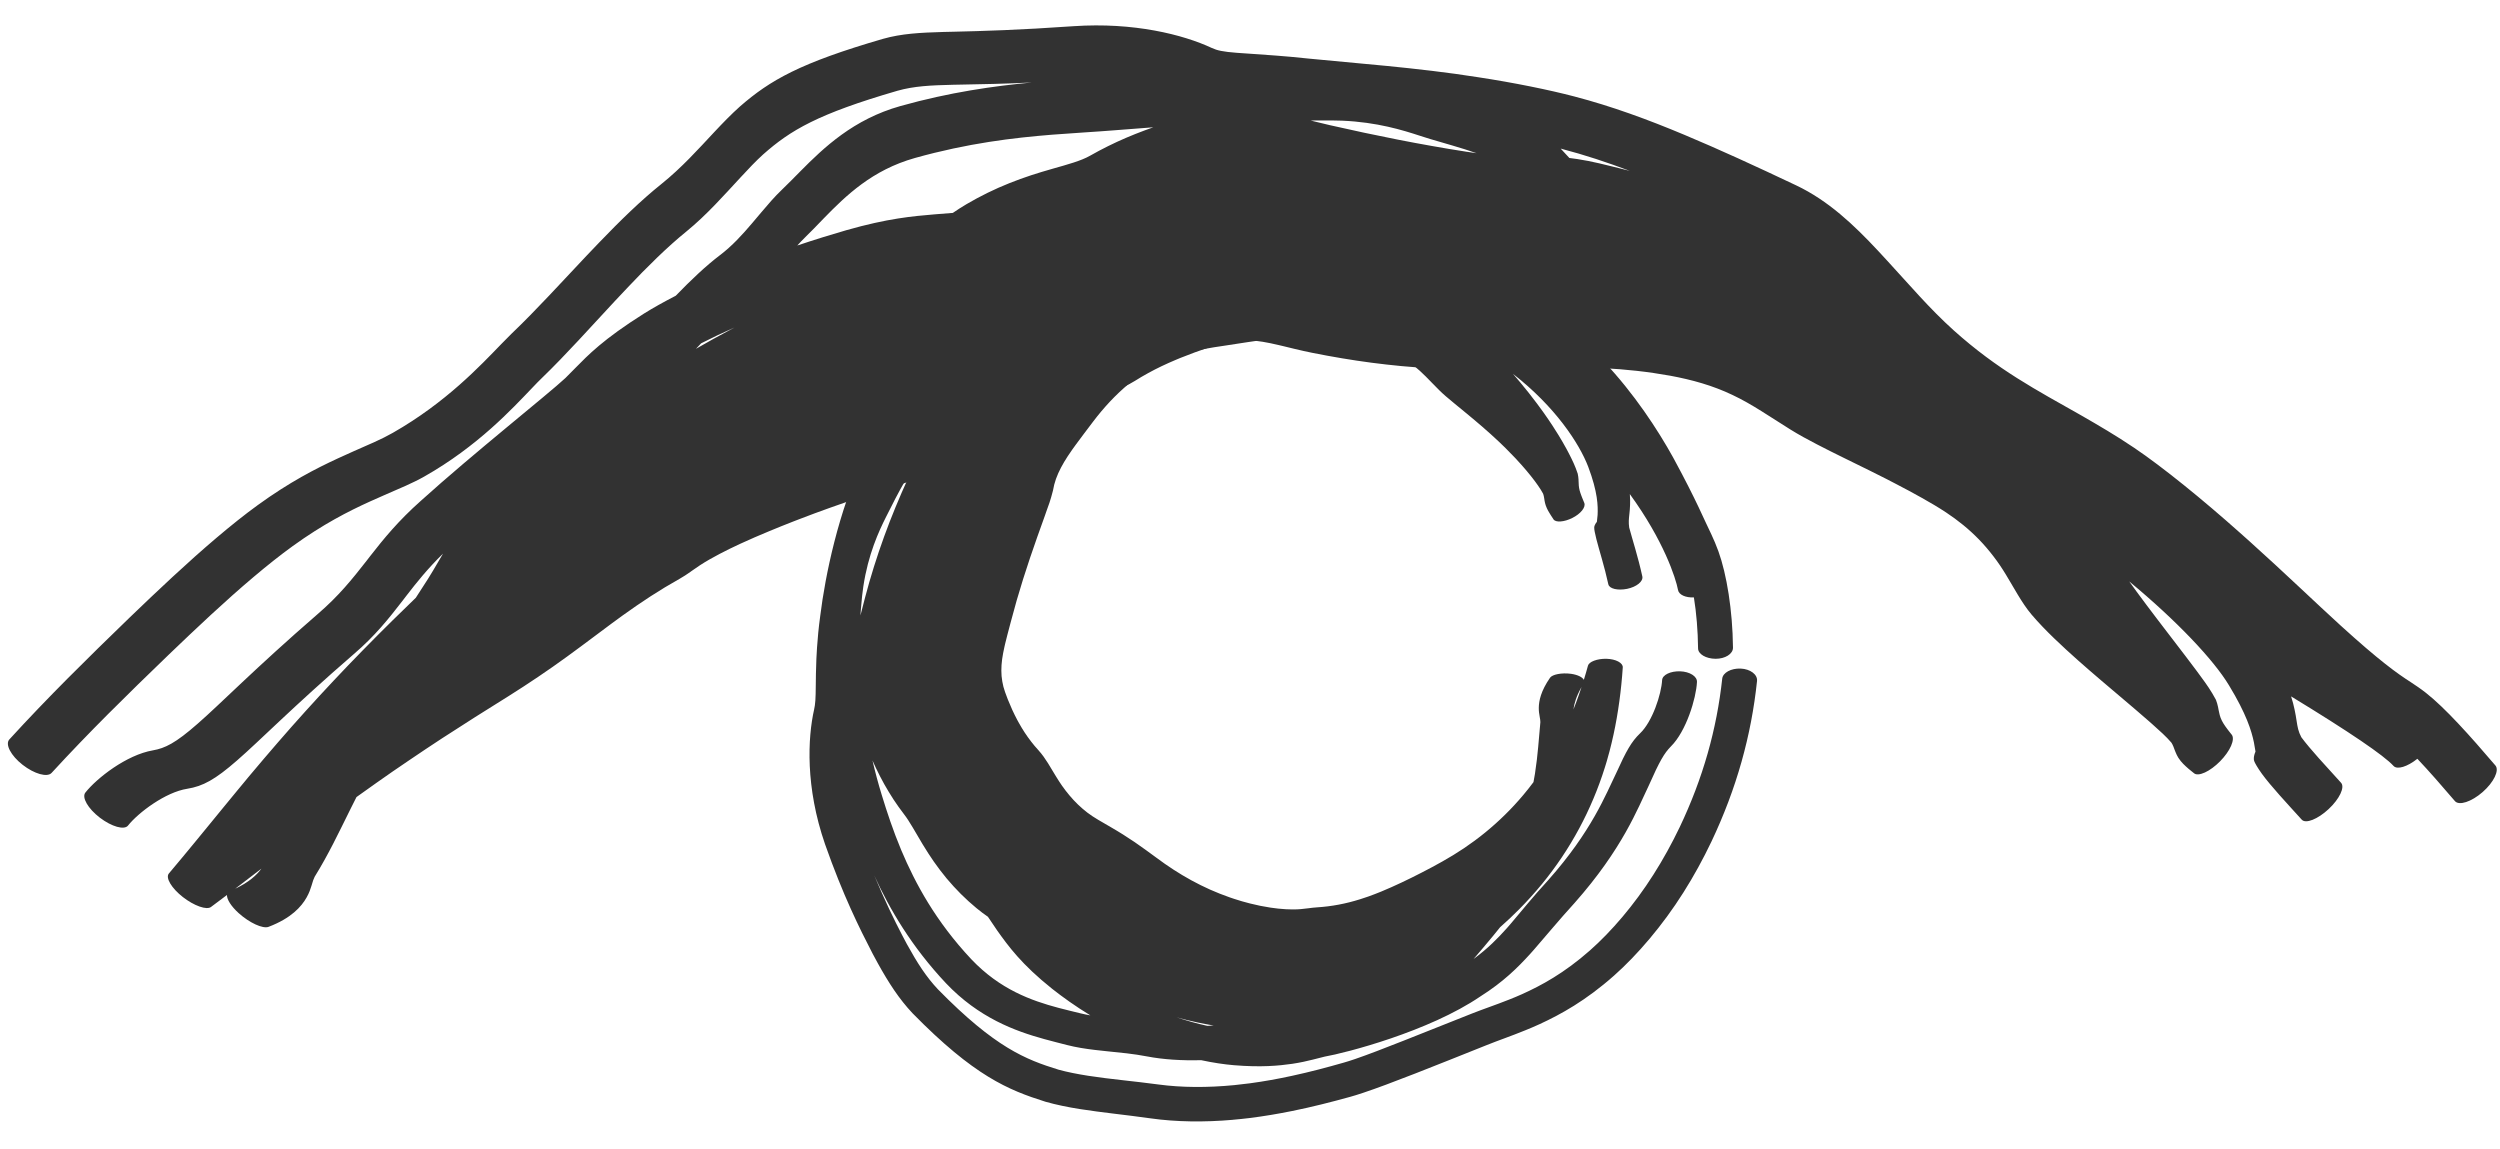 <svg width="74" height="34" viewBox="0 0 74 34" fill="none" xmlns="http://www.w3.org/2000/svg">
<path d="M26.136 1.15C26.689 0.994 27.233 0.966 27.925 0.946C27.925 0.946 27.926 0.946 27.926 0.946C28.025 0.943 28.127 0.941 28.232 0.939C29.085 0.919 30.158 0.889 31.782 0.775C33.559 0.655 35.02 1.023 35.87 1.42C36.03 1.494 36.194 1.531 36.607 1.563C36.876 1.585 37.252 1.604 37.767 1.645C38.043 1.666 38.366 1.694 38.744 1.735C40.004 1.863 41.956 2.001 43.741 2.284C44.814 2.447 45.864 2.662 46.606 2.857C47.71 3.146 48.782 3.539 49.87 3.996C50.885 4.421 51.955 4.913 53.165 5.486C54.113 5.935 54.87 6.651 55.592 7.425C55.684 7.524 55.776 7.623 55.868 7.724C56.513 8.423 57.114 9.135 57.83 9.779C59.133 10.948 60.276 11.542 61.601 12.294C62.125 12.595 62.632 12.891 63.171 13.255C64.018 13.825 65.215 14.8 66.298 15.766C66.393 15.85 66.487 15.934 66.582 16.019C66.582 16.019 66.583 16.02 66.583 16.02C67.609 16.941 68.566 17.864 69.282 18.515C70.426 19.556 70.959 19.936 71.353 20.188C71.507 20.29 71.649 20.384 71.808 20.509C72.379 20.958 73.113 21.778 73.855 22.648C73.858 22.651 73.861 22.654 73.864 22.658C73.987 22.802 73.818 23.155 73.486 23.445C73.154 23.735 72.787 23.854 72.666 23.713C72.28 23.261 71.903 22.829 71.554 22.46C71.257 22.697 70.954 22.791 70.847 22.67C70.569 22.363 69.549 21.669 67.816 20.613C67.862 20.755 67.894 20.881 67.918 20.996C67.947 21.13 67.964 21.237 67.978 21.33C68.008 21.523 68.028 21.651 68.12 21.823C68.385 22.181 68.832 22.659 69.296 23.171C69.414 23.301 69.249 23.65 68.926 23.95C68.604 24.25 68.249 24.39 68.133 24.263C68.131 24.261 68.129 24.258 68.126 24.256C67.677 23.76 67.223 23.275 66.954 22.907C66.887 22.815 66.834 22.732 66.796 22.668C66.765 22.616 66.728 22.551 66.718 22.504C66.717 22.498 66.715 22.486 66.713 22.47C66.714 22.47 66.714 22.469 66.714 22.469C66.713 22.46 66.71 22.415 66.729 22.343C66.733 22.328 66.742 22.296 66.762 22.249C66.761 22.243 66.76 22.237 66.76 22.231C66.747 22.148 66.734 22.063 66.716 21.975C66.646 21.632 66.49 21.129 65.98 20.289C65.523 19.529 64.43 18.373 63.025 17.21C63.106 17.32 63.176 17.42 63.252 17.524C63.442 17.783 63.637 18.041 63.833 18.299C63.908 18.398 63.983 18.495 64.059 18.595C64.181 18.755 64.305 18.916 64.428 19.077C64.512 19.186 64.596 19.295 64.679 19.405C64.68 19.405 64.68 19.405 64.68 19.406C64.796 19.558 64.912 19.712 65.029 19.869C65.069 19.924 65.109 19.979 65.149 20.033C65.312 20.253 65.45 20.449 65.592 20.715C65.606 20.751 65.619 20.791 65.628 20.823C65.637 20.857 65.646 20.89 65.653 20.923C65.659 20.951 65.664 20.979 65.669 21.006C65.67 21.009 65.671 21.013 65.671 21.017C65.677 21.046 65.683 21.074 65.689 21.101C65.695 21.128 65.701 21.154 65.707 21.178C65.707 21.178 65.708 21.178 65.708 21.178C65.715 21.203 65.721 21.222 65.73 21.247C65.742 21.278 65.753 21.303 65.768 21.333C65.783 21.361 65.799 21.39 65.816 21.418C65.834 21.446 65.852 21.473 65.871 21.501C65.891 21.528 65.91 21.556 65.931 21.583C65.952 21.611 65.973 21.638 65.994 21.665C66.016 21.693 66.038 21.721 66.06 21.748C66.11 21.812 66.104 21.93 66.04 22.077C65.976 22.224 65.859 22.388 65.715 22.534C65.571 22.68 65.41 22.799 65.266 22.865C65.122 22.931 65.007 22.94 64.946 22.89C64.929 22.877 64.912 22.863 64.895 22.849C64.885 22.841 64.875 22.833 64.865 22.825C64.838 22.803 64.81 22.781 64.783 22.758C64.756 22.735 64.73 22.711 64.703 22.687C64.677 22.663 64.65 22.638 64.624 22.611C64.599 22.585 64.573 22.557 64.549 22.527C64.525 22.498 64.5 22.463 64.479 22.43C64.463 22.406 64.447 22.374 64.433 22.347C64.419 22.318 64.406 22.289 64.395 22.261C64.383 22.232 64.373 22.204 64.362 22.177C64.361 22.174 64.36 22.171 64.359 22.168C64.35 22.144 64.341 22.121 64.333 22.099C64.323 22.075 64.313 22.053 64.303 22.033C64.293 22.011 64.285 21.998 64.275 21.984C64.126 21.808 63.918 21.622 63.704 21.432C63.677 21.408 63.651 21.385 63.625 21.362C63.487 21.24 63.348 21.12 63.209 21.002C63.109 20.916 63.008 20.831 62.908 20.746C62.76 20.621 62.612 20.496 62.466 20.371C62.375 20.294 62.286 20.218 62.196 20.142C61.961 19.941 61.728 19.741 61.5 19.538C61.279 19.341 61.028 19.113 60.801 18.893C60.572 18.672 60.342 18.435 60.135 18.192C59.982 18.012 59.847 17.802 59.726 17.602C59.662 17.495 59.599 17.389 59.538 17.284C59.538 17.283 59.538 17.283 59.537 17.282C59.483 17.19 59.43 17.099 59.376 17.011C59.262 16.822 59.138 16.638 59.002 16.462C58.868 16.287 58.727 16.123 58.578 15.969C58.43 15.817 58.273 15.673 58.111 15.541C57.948 15.408 57.783 15.287 57.605 15.169C57.371 15.014 57.131 14.874 56.885 14.736C56.637 14.596 56.371 14.454 56.112 14.32C56.021 14.273 55.931 14.225 55.84 14.179C55.839 14.179 55.839 14.179 55.839 14.178C55.67 14.093 55.502 14.008 55.334 13.925C55.074 13.796 54.816 13.67 54.559 13.544C54.303 13.418 54.045 13.29 53.778 13.151C53.514 13.014 53.247 12.87 52.989 12.709C52.76 12.566 52.531 12.418 52.308 12.277C52.249 12.239 52.19 12.202 52.131 12.165C51.853 11.991 51.575 11.829 51.28 11.69C50.989 11.551 50.689 11.438 50.38 11.345C50.073 11.253 49.757 11.18 49.438 11.121C49.122 11.065 48.785 11.014 48.45 10.977C48.117 10.94 47.784 10.914 47.448 10.897C47.262 10.887 47.067 10.872 46.885 10.856C46.7 10.839 46.524 10.821 46.339 10.799C46.265 10.791 46.191 10.782 46.118 10.774C46.012 10.762 45.907 10.751 45.803 10.742C45.629 10.726 45.459 10.715 45.292 10.712C45.126 10.71 44.963 10.716 44.804 10.735C44.64 10.755 44.502 10.784 44.336 10.832C43.945 10.911 43.702 10.911 43.442 10.915C43.391 10.916 43.338 10.917 43.283 10.919C42.972 10.922 42.666 10.914 42.369 10.899C42.067 10.884 41.784 10.865 41.48 10.836C41.183 10.808 40.887 10.774 40.594 10.736C40.301 10.697 40.011 10.654 39.721 10.605C39.435 10.557 39.127 10.501 38.84 10.443C38.673 10.41 38.496 10.369 38.332 10.33C38.213 10.302 38.096 10.273 37.981 10.245C37.934 10.234 37.887 10.223 37.841 10.212C37.682 10.175 37.526 10.141 37.377 10.117C37.224 10.092 37.075 10.075 36.931 10.071C36.786 10.066 36.644 10.074 36.504 10.093C36.358 10.113 36.237 10.14 36.084 10.187C35.985 10.218 35.888 10.249 35.791 10.281C35.647 10.33 35.505 10.38 35.362 10.432C35.221 10.484 35.077 10.539 34.936 10.596C34.891 10.615 34.843 10.634 34.797 10.654C34.657 10.713 34.52 10.774 34.384 10.839C34.248 10.904 34.115 10.972 33.983 11.045C33.851 11.117 33.723 11.193 33.594 11.274C33.375 11.413 33.159 11.494 32.968 11.557C32.775 11.62 32.593 11.668 32.417 11.715C32.385 11.724 32.352 11.733 32.319 11.742C32.177 11.78 32.038 11.818 31.902 11.86C31.735 11.911 31.572 11.966 31.41 12.028C31.249 12.088 31.086 12.156 30.929 12.23C30.77 12.304 30.62 12.381 30.461 12.472C30.304 12.56 30.149 12.666 29.981 12.783C29.814 12.899 29.643 13.02 29.463 13.135C29.285 13.251 29.104 13.36 28.922 13.459C28.739 13.558 28.555 13.649 28.371 13.732C28.186 13.815 28 13.889 27.814 13.959C27.626 14.028 27.43 14.095 27.245 14.152C26.946 14.245 26.648 14.338 26.349 14.432C26.053 14.526 25.752 14.624 25.453 14.724C25.155 14.824 24.857 14.927 24.56 15.033C24.264 15.139 23.965 15.249 23.668 15.364C23.603 15.389 23.537 15.414 23.471 15.44C23.241 15.53 23.011 15.622 22.783 15.717C22.781 15.717 22.779 15.718 22.778 15.719C22.485 15.84 22.196 15.965 21.907 16.098C21.801 16.147 21.7 16.195 21.598 16.245C21.495 16.295 21.395 16.346 21.296 16.398C21.196 16.451 21.097 16.504 21.002 16.559C20.905 16.615 20.812 16.671 20.72 16.731C20.636 16.786 20.552 16.845 20.462 16.908C20.454 16.914 20.446 16.92 20.438 16.926C20.339 16.996 20.225 17.072 20.114 17.134C19.82 17.299 19.539 17.468 19.26 17.649C18.982 17.829 18.701 18.023 18.427 18.22C18.32 18.297 18.213 18.376 18.107 18.454C17.941 18.577 17.776 18.7 17.611 18.824C17.337 19.029 17.059 19.237 16.78 19.439C16.501 19.642 16.221 19.838 15.932 20.033C15.643 20.228 15.348 20.42 15.054 20.605C14.726 20.81 14.401 21.012 14.067 21.224C13.737 21.434 13.408 21.645 13.084 21.855C12.76 22.066 12.426 22.291 12.102 22.51C11.776 22.731 11.462 22.945 11.132 23.18C10.937 23.317 10.744 23.455 10.552 23.593C10.493 23.707 10.439 23.817 10.386 23.923C9.997 24.706 9.73 25.277 9.314 25.952C9.279 26.022 9.259 26.087 9.236 26.166C9.232 26.18 9.227 26.196 9.222 26.212C9.191 26.314 9.153 26.428 9.076 26.564C8.922 26.837 8.621 27.179 7.948 27.435C7.779 27.498 7.383 27.316 7.063 27.027C6.839 26.824 6.713 26.62 6.718 26.492C6.559 26.612 6.402 26.729 6.246 26.846C6.184 26.893 6.063 26.889 5.907 26.834C5.751 26.779 5.574 26.679 5.412 26.552C5.25 26.426 5.117 26.283 5.04 26.153C4.962 26.023 4.948 25.916 4.998 25.856C5.13 25.696 5.265 25.537 5.401 25.375C5.536 25.212 5.671 25.048 5.808 24.882C5.941 24.721 6.071 24.562 6.204 24.399C6.336 24.238 6.47 24.074 6.605 23.909C6.74 23.744 6.88 23.573 7.01 23.416C7.09 23.319 7.171 23.221 7.252 23.124C7.282 23.088 7.311 23.053 7.34 23.017C7.364 22.989 7.388 22.96 7.413 22.93C7.674 22.618 7.955 22.289 8.217 21.986C8.484 21.677 8.758 21.367 9.038 21.057C9.323 20.742 9.592 20.449 9.878 20.145C10.159 19.845 10.456 19.537 10.742 19.245C11.029 18.951 11.322 18.658 11.62 18.364C11.852 18.137 12.08 17.914 12.308 17.694C12.377 17.582 12.448 17.474 12.519 17.367C12.727 17.056 12.919 16.719 13.114 16.387C12.655 16.836 12.332 17.242 12.033 17.629C11.992 17.681 11.953 17.733 11.914 17.784C11.504 18.314 11.106 18.818 10.473 19.361C8.653 20.937 7.687 21.928 7.017 22.509C6.365 23.079 6.004 23.273 5.545 23.347C4.898 23.447 4.095 24.053 3.788 24.438C3.677 24.576 3.305 24.47 2.955 24.203C2.605 23.935 2.412 23.602 2.528 23.459C2.864 23.035 3.741 22.345 4.528 22.21C4.88 22.148 5.191 22.003 5.854 21.419C6.535 20.826 7.519 19.811 9.399 18.18C10.028 17.64 10.424 17.144 10.846 16.605C10.886 16.552 10.927 16.5 10.968 16.447C10.969 16.446 10.969 16.446 10.969 16.446C11.35 15.959 11.786 15.419 12.462 14.82C14.014 13.418 16.231 11.663 16.738 11.188C16.836 11.093 16.928 10.998 17.026 10.897C17.404 10.514 17.85 10.045 19.065 9.28C19.329 9.115 19.647 8.937 20.002 8.754C20.444 8.297 20.896 7.867 21.312 7.552C21.673 7.279 21.975 6.945 22.267 6.602C22.351 6.503 22.436 6.402 22.521 6.301C22.727 6.057 22.932 5.817 23.149 5.611C23.322 5.447 23.499 5.263 23.691 5.07C24.388 4.366 25.263 3.53 26.653 3.139C28.113 2.729 29.425 2.546 30.541 2.442C29.712 2.482 29.061 2.493 28.514 2.503C28.411 2.505 28.312 2.507 28.217 2.509C27.545 2.525 27.059 2.547 26.563 2.687C24.205 3.373 23.399 3.853 22.587 4.573C22.375 4.765 22.152 5 21.915 5.257C21.44 5.769 20.921 6.36 20.317 6.852C19.748 7.313 19.158 7.897 18.564 8.525C18.564 8.525 18.564 8.525 18.564 8.526C18.446 8.649 18.328 8.774 18.21 8.901C17.49 9.672 16.772 10.482 16.035 11.194C15.956 11.269 15.865 11.364 15.761 11.473C15.157 12.104 14.142 13.208 12.56 14.105C12.212 14.302 11.826 14.459 11.373 14.657C11.236 14.717 11.093 14.779 10.947 14.846C10.314 15.134 9.563 15.515 8.666 16.163C7.938 16.688 7.083 17.423 6.242 18.2C5.82 18.59 5.403 18.986 4.996 19.377C3.739 20.589 2.63 21.677 1.527 22.878C1.527 22.878 1.527 22.878 1.527 22.878C1.4 23.017 1.016 22.909 0.669 22.638C0.322 22.367 0.145 22.031 0.277 21.887C1.415 20.642 2.553 19.522 3.842 18.275C4.254 17.879 4.679 17.473 5.112 17.073C5.981 16.268 6.872 15.5 7.627 14.953C8.565 14.272 9.348 13.87 10.006 13.566C10.165 13.492 10.316 13.425 10.459 13.361C10.919 13.158 11.29 13.005 11.629 12.811C13.206 11.911 14.217 10.824 14.847 10.175C14.957 10.06 15.056 9.96 15.142 9.877C15.89 9.163 16.626 8.347 17.372 7.559C17.493 7.431 17.614 7.305 17.735 7.179C17.736 7.178 17.736 7.178 17.736 7.178C18.354 6.535 18.975 5.928 19.577 5.447C20.182 4.961 20.667 4.417 21.141 3.911C21.395 3.64 21.645 3.382 21.902 3.152C22.796 2.373 23.683 1.863 26.136 1.15ZM6.962 26.306C7.369 26.114 7.597 25.904 7.738 25.712C7.575 25.839 7.415 25.959 7.249 26.086C7.153 26.16 7.058 26.233 6.962 26.306ZM20.754 10.162C20.703 10.216 20.651 10.27 20.6 10.325C20.768 10.228 20.938 10.132 21.108 10.037C21.317 9.921 21.529 9.806 21.739 9.695C21.392 9.849 21.058 10.006 20.754 10.162ZM27.08 4.677C25.819 5.033 25.047 5.783 24.38 6.467C24.189 6.665 24.006 6.857 23.823 7.034C23.747 7.108 23.673 7.186 23.6 7.267C24.138 7.086 24.639 6.933 25.051 6.814C26.28 6.463 27.015 6.4 27.66 6.345C27.848 6.33 28.024 6.318 28.204 6.302C28.334 6.213 28.471 6.124 28.611 6.042C28.808 5.926 29.025 5.81 29.234 5.707C29.444 5.604 29.661 5.508 29.877 5.422C30.095 5.335 30.309 5.257 30.526 5.186C30.73 5.119 30.936 5.058 31.136 5.001C31.147 4.998 31.159 4.995 31.17 4.991C31.381 4.931 31.588 4.874 31.777 4.812C31.97 4.749 32.129 4.687 32.268 4.608C32.442 4.51 32.617 4.415 32.796 4.327C32.974 4.239 33.153 4.156 33.333 4.079C33.514 4.002 33.694 3.93 33.877 3.862C33.936 3.84 33.998 3.818 34.057 3.797C34.084 3.787 34.111 3.777 34.138 3.768C33.77 3.794 33.389 3.823 32.996 3.856C32.431 3.902 31.817 3.934 31.142 3.987C29.999 4.079 28.654 4.236 27.08 4.677ZM39.725 3.572C39.563 3.566 39.326 3.563 39.021 3.565C38.949 3.566 38.873 3.567 38.794 3.568C38.796 3.568 38.798 3.568 38.8 3.569C38.995 3.617 39.174 3.662 39.368 3.706C39.714 3.783 40.053 3.858 40.381 3.929C40.715 4 41.048 4.068 41.382 4.134C41.717 4.2 42.054 4.263 42.39 4.322C42.734 4.383 43.052 4.437 43.387 4.488C43.493 4.504 43.6 4.52 43.707 4.535C43.477 4.453 43.236 4.379 42.981 4.304C42.78 4.244 42.564 4.182 42.334 4.115C42.247 4.089 42.141 4.055 42.018 4.015C41.529 3.856 40.767 3.615 39.725 3.572ZM46.453 4.676C46.532 4.685 46.611 4.696 46.688 4.708C46.909 4.741 47.122 4.785 47.33 4.833C47.477 4.866 47.621 4.902 47.764 4.938C47.824 4.953 47.884 4.968 47.944 4.983C48.044 5.008 48.143 5.033 48.242 5.058C47.572 4.805 46.914 4.587 46.224 4.406C46.215 4.404 46.205 4.402 46.196 4.399C46.284 4.493 46.37 4.586 46.453 4.676Z" fill="#323232"/>
<path d="M27.011 29.992C26.612 29.567 26.31 29.102 25.975 28.498C25.975 28.498 25.975 28.498 25.975 28.497C25.927 28.411 25.879 28.322 25.83 28.229C25.443 27.482 24.956 26.507 24.421 24.988C23.836 23.296 23.909 21.838 24.098 21C24.134 20.842 24.144 20.684 24.147 20.285C24.149 20.085 24.151 19.835 24.165 19.5C24.17 19.396 24.176 19.285 24.184 19.166C24.202 18.898 24.23 18.585 24.28 18.223C24.428 17.023 24.818 15.145 25.565 13.556C26.006 12.588 26.545 11.73 27.01 11.123C27.69 10.235 28.473 9.479 29.404 8.781C30.259 8.145 31.241 7.552 32.442 7.025C33.367 6.621 34.373 6.505 35.359 6.526C35.484 6.528 35.611 6.533 35.736 6.539C36.572 6.584 37.397 6.708 38.25 6.832C38.281 6.836 38.313 6.841 38.344 6.845C39.919 7.085 41.148 7.24 42.508 7.609C43.038 7.758 43.58 7.946 44.143 8.213C45.034 8.628 46.226 9.428 47.223 10.441C47.308 10.527 47.392 10.614 47.475 10.702C47.475 10.702 47.476 10.703 47.476 10.703C48.371 11.649 49.072 12.724 49.525 13.542C50.236 14.851 50.442 15.386 50.655 15.815C50.73 15.978 50.798 16.132 50.865 16.319C51.109 16.993 51.285 18.07 51.296 19.16C51.296 19.165 51.296 19.169 51.296 19.173C51.298 19.355 51.065 19.502 50.78 19.5C50.495 19.498 50.266 19.361 50.263 19.196C50.257 18.665 50.214 18.142 50.139 17.683C49.893 17.696 49.692 17.604 49.669 17.462C49.604 17.113 49.245 16.002 48.243 14.625C48.253 14.747 48.254 14.852 48.25 14.944C48.247 15.053 48.238 15.137 48.23 15.21C48.214 15.361 48.202 15.459 48.224 15.615C48.316 15.961 48.489 16.491 48.613 17.063C48.645 17.209 48.441 17.373 48.162 17.43C47.882 17.486 47.636 17.426 47.607 17.296C47.607 17.294 47.606 17.291 47.605 17.289C47.495 16.777 47.335 16.284 47.252 15.956C47.231 15.873 47.215 15.8 47.204 15.744C47.196 15.699 47.186 15.643 47.189 15.608C47.19 15.604 47.191 15.595 47.193 15.583C47.193 15.583 47.193 15.583 47.193 15.583C47.195 15.576 47.202 15.544 47.228 15.501C47.233 15.492 47.246 15.473 47.267 15.447C47.268 15.443 47.269 15.438 47.269 15.434C47.277 15.372 47.285 15.309 47.289 15.242C47.301 14.981 47.297 14.573 47.01 13.813C46.744 13.121 46.032 12.036 44.784 11.066C44.855 11.148 44.925 11.231 44.994 11.313C45.168 11.521 45.336 11.732 45.496 11.947C45.558 12.029 45.618 12.111 45.677 12.194C45.773 12.328 45.866 12.465 45.956 12.602C46.017 12.695 46.076 12.789 46.134 12.883C46.134 12.883 46.134 12.883 46.134 12.883C46.214 13.014 46.291 13.147 46.365 13.282C46.39 13.33 46.415 13.377 46.44 13.424C46.536 13.61 46.627 13.795 46.701 14.023C46.708 14.052 46.713 14.085 46.716 14.11C46.719 14.137 46.722 14.164 46.724 14.189C46.725 14.211 46.725 14.233 46.726 14.253C46.726 14.256 46.727 14.259 46.727 14.261C46.727 14.284 46.728 14.306 46.73 14.327C46.731 14.348 46.732 14.367 46.733 14.386C46.734 14.387 46.734 14.387 46.734 14.387C46.736 14.407 46.737 14.422 46.741 14.442C46.745 14.467 46.75 14.488 46.756 14.513C46.763 14.537 46.77 14.562 46.778 14.586C46.786 14.611 46.795 14.636 46.804 14.66C46.813 14.685 46.823 14.71 46.833 14.735C46.843 14.76 46.853 14.785 46.864 14.811C46.874 14.836 46.884 14.862 46.895 14.887C46.919 14.947 46.896 15.027 46.83 15.11C46.763 15.194 46.659 15.273 46.54 15.332C46.421 15.392 46.297 15.428 46.193 15.435C46.089 15.443 46.014 15.42 45.983 15.372C45.975 15.359 45.966 15.346 45.958 15.333C45.953 15.325 45.948 15.318 45.943 15.31C45.929 15.289 45.915 15.268 45.901 15.246C45.888 15.225 45.874 15.203 45.861 15.18C45.847 15.158 45.834 15.135 45.821 15.112C45.809 15.088 45.796 15.064 45.785 15.039C45.773 15.014 45.762 14.985 45.753 14.958C45.746 14.939 45.74 14.914 45.734 14.892C45.729 14.87 45.724 14.848 45.72 14.826C45.716 14.804 45.713 14.783 45.71 14.762C45.709 14.76 45.709 14.758 45.709 14.755C45.706 14.737 45.703 14.72 45.7 14.703C45.696 14.685 45.692 14.668 45.688 14.652C45.683 14.634 45.679 14.624 45.675 14.612C45.595 14.462 45.471 14.291 45.348 14.133C45.332 14.114 45.317 14.094 45.302 14.075C45.219 13.972 45.135 13.872 45.048 13.774C44.985 13.702 44.92 13.632 44.855 13.562C44.759 13.46 44.66 13.359 44.56 13.26C44.498 13.199 44.437 13.139 44.373 13.079C44.208 12.923 44.038 12.771 43.865 12.621C43.692 12.472 43.516 12.325 43.337 12.178C43.159 12.032 42.972 11.88 42.793 11.727C42.661 11.614 42.532 11.482 42.411 11.357C42.346 11.29 42.282 11.224 42.217 11.159C42.217 11.159 42.217 11.159 42.217 11.158C42.16 11.102 42.103 11.046 42.045 10.993C41.921 10.878 41.793 10.772 41.658 10.676C41.524 10.581 41.385 10.495 41.239 10.42C41.094 10.346 40.943 10.281 40.789 10.228C40.633 10.174 40.479 10.131 40.314 10.095C40.096 10.049 39.878 10.018 39.652 9.996C39.429 9.975 39.202 9.964 38.976 9.961C38.897 9.96 38.817 9.96 38.737 9.961C38.737 9.961 38.737 9.961 38.737 9.961C38.59 9.963 38.444 9.968 38.296 9.976C38.281 9.977 38.265 9.978 38.25 9.979C38.037 9.992 37.828 10.011 37.616 10.035C37.39 10.06 37.165 10.092 36.939 10.126C36.713 10.16 36.482 10.199 36.248 10.232C36.038 10.262 35.828 10.295 35.622 10.334C35.568 10.345 35.514 10.355 35.459 10.367C35.202 10.421 34.956 10.487 34.72 10.577C34.485 10.666 34.258 10.778 34.041 10.909C33.824 11.041 33.616 11.191 33.417 11.357C33.218 11.523 33.032 11.699 32.854 11.888C32.678 12.076 32.512 12.274 32.356 12.48C32.269 12.595 32.177 12.716 32.092 12.829C32.005 12.943 31.921 13.056 31.839 13.169C31.806 13.214 31.773 13.26 31.741 13.305C31.694 13.371 31.649 13.437 31.606 13.503C31.533 13.615 31.466 13.726 31.407 13.838C31.348 13.949 31.298 14.062 31.257 14.175C31.216 14.292 31.19 14.394 31.168 14.52C31.095 14.81 31.034 14.971 30.967 15.153C30.955 15.188 30.942 15.225 30.929 15.263C30.852 15.479 30.775 15.691 30.701 15.9C30.626 16.11 30.555 16.317 30.485 16.525C30.415 16.732 30.347 16.94 30.282 17.148C30.217 17.356 30.154 17.564 30.093 17.775C30.033 17.985 29.973 18.204 29.918 18.414C29.886 18.537 29.851 18.668 29.819 18.789C29.796 18.878 29.774 18.965 29.753 19.052C29.745 19.088 29.736 19.123 29.729 19.158C29.703 19.274 29.681 19.388 29.665 19.5C29.665 19.504 29.664 19.509 29.663 19.513C29.648 19.629 29.639 19.741 29.64 19.85C29.64 19.959 29.649 20.067 29.668 20.172C29.687 20.282 29.71 20.371 29.75 20.485C29.776 20.558 29.802 20.63 29.83 20.7C29.872 20.805 29.916 20.909 29.963 21.012C30.01 21.114 30.059 21.213 30.111 21.311C30.128 21.343 30.146 21.376 30.164 21.407C30.218 21.504 30.274 21.597 30.334 21.688C30.394 21.779 30.456 21.866 30.522 21.951C30.588 22.037 30.656 22.118 30.73 22.198C30.854 22.334 30.944 22.47 31.02 22.59C31.096 22.712 31.163 22.827 31.23 22.937C31.242 22.958 31.255 22.978 31.268 22.999C31.322 23.087 31.377 23.173 31.435 23.256C31.506 23.357 31.58 23.454 31.659 23.547C31.737 23.64 31.82 23.729 31.907 23.813C31.995 23.898 32.084 23.974 32.184 24.052C32.282 24.128 32.391 24.197 32.511 24.269C32.63 24.34 32.755 24.411 32.879 24.483C33.002 24.555 33.124 24.627 33.241 24.701C33.358 24.775 33.473 24.85 33.584 24.925C33.695 25.001 33.803 25.078 33.91 25.155C34.017 25.232 34.127 25.312 34.229 25.388C34.394 25.511 34.562 25.629 34.735 25.741C34.906 25.852 35.083 25.958 35.264 26.057C35.444 26.156 35.629 26.247 35.818 26.332C36.007 26.416 36.199 26.492 36.396 26.561C36.439 26.576 36.482 26.591 36.526 26.605C36.68 26.656 36.837 26.702 36.994 26.741C36.995 26.742 36.996 26.742 36.997 26.742C37.201 26.794 37.403 26.835 37.61 26.866C37.686 26.878 37.76 26.887 37.835 26.895C37.91 26.903 37.983 26.909 38.059 26.913C38.123 26.917 38.187 26.919 38.25 26.919C38.261 26.919 38.272 26.919 38.283 26.919C38.358 26.919 38.43 26.916 38.503 26.91C38.57 26.905 38.635 26.897 38.707 26.887C38.714 26.887 38.721 26.886 38.727 26.885C38.806 26.874 38.895 26.863 38.978 26.858C39.199 26.844 39.411 26.818 39.626 26.777C39.84 26.737 40.051 26.683 40.261 26.617C40.343 26.592 40.423 26.564 40.505 26.536C40.631 26.491 40.755 26.443 40.88 26.392C41.084 26.308 41.286 26.217 41.488 26.122C41.689 26.027 41.89 25.928 42.089 25.825C42.289 25.723 42.489 25.615 42.687 25.504C42.908 25.38 43.125 25.248 43.338 25.105C43.551 24.961 43.76 24.807 43.961 24.643C44.163 24.478 44.359 24.303 44.547 24.118C44.736 23.933 44.917 23.737 45.09 23.531C45.193 23.408 45.294 23.281 45.391 23.151C45.407 23.065 45.422 22.982 45.435 22.902C45.526 22.314 45.544 21.899 45.595 21.376C45.595 21.325 45.587 21.281 45.577 21.229C45.575 21.219 45.574 21.208 45.572 21.197C45.559 21.129 45.547 21.051 45.548 20.949C45.551 20.742 45.61 20.453 45.881 20.061C45.949 19.963 46.227 19.907 46.504 19.945C46.698 19.973 46.839 20.043 46.882 20.123C46.925 19.984 46.966 19.845 47.004 19.703C47.019 19.647 47.084 19.594 47.186 19.556C47.288 19.518 47.419 19.497 47.551 19.5C47.684 19.504 47.809 19.532 47.899 19.58C47.989 19.628 48.038 19.691 48.034 19.755C48.023 19.923 48.009 20.09 47.992 20.258C47.975 20.424 47.956 20.59 47.933 20.756C47.91 20.922 47.885 21.087 47.856 21.253C47.828 21.417 47.795 21.581 47.76 21.745C47.724 21.91 47.686 22.071 47.643 22.234C47.617 22.331 47.59 22.43 47.562 22.526C47.551 22.562 47.541 22.597 47.53 22.632C47.522 22.661 47.513 22.689 47.503 22.719C47.406 23.029 47.293 23.338 47.166 23.639C47.039 23.942 46.897 24.238 46.741 24.528C46.585 24.818 46.414 25.102 46.23 25.376C46.045 25.651 45.847 25.918 45.636 26.175C45.425 26.431 45.201 26.679 44.966 26.916C44.784 27.1 44.596 27.276 44.403 27.446C44.339 27.529 44.274 27.61 44.207 27.688C44.014 27.916 43.822 28.155 43.618 28.386C44.041 28.075 44.337 27.772 44.602 27.475C44.637 27.435 44.672 27.395 44.707 27.355C45.057 26.945 45.372 26.548 45.831 26.048C47.119 24.598 47.534 23.508 47.843 22.877C48.136 22.23 48.29 21.952 48.546 21.707C48.909 21.364 49.177 20.549 49.199 20.128C49.209 19.977 49.446 19.862 49.731 19.871C50.016 19.88 50.241 20.021 50.23 20.189C50.206 20.674 49.912 21.644 49.461 22.092C49.261 22.292 49.12 22.539 48.808 23.243C48.477 23.929 48.028 25.123 46.608 26.727C46.122 27.26 45.784 27.677 45.398 28.118C45.36 28.161 45.322 28.204 45.283 28.247C45.283 28.248 45.282 28.248 45.282 28.248C44.92 28.645 44.496 29.067 43.821 29.493C42.291 30.537 39.811 31.173 39.21 31.276C39.093 31.306 38.979 31.336 38.858 31.365C38.684 31.409 38.493 31.452 38.25 31.489C37.855 31.546 37.33 31.597 36.524 31.53C36.24 31.506 35.91 31.458 35.553 31.381C34.989 31.397 34.43 31.362 33.958 31.271C33.55 31.192 33.153 31.156 32.756 31.116C32.642 31.104 32.526 31.092 32.41 31.078C32.131 31.045 31.849 31.001 31.585 30.933C31.374 30.878 31.148 30.823 30.91 30.757C30.048 30.52 28.97 30.126 28.001 29.104C26.983 28.022 26.331 26.909 25.881 25.919C26.192 26.659 26.465 27.224 26.709 27.691C26.755 27.779 26.799 27.863 26.843 27.944C27.156 28.512 27.416 28.915 27.763 29.284C29.457 31.011 30.362 31.363 31.335 31.663C31.597 31.735 31.892 31.793 32.211 31.843C32.846 31.942 33.564 32.003 34.292 32.101C34.971 32.193 35.741 32.197 36.53 32.12C36.53 32.12 36.53 32.12 36.531 32.12C36.684 32.105 36.84 32.087 36.995 32.066C37.414 32.01 37.834 31.934 38.25 31.843C38.773 31.73 39.281 31.595 39.774 31.454C39.869 31.427 39.981 31.392 40.109 31.348C40.854 31.093 42.074 30.591 43.574 29.999C43.905 29.868 44.262 29.75 44.667 29.589C44.79 29.541 44.917 29.488 45.049 29.429C45.616 29.174 46.297 28.808 47.062 28.133C47.692 27.577 48.37 26.791 48.944 25.885C49.228 25.439 49.488 24.966 49.718 24.486C50.41 23.034 50.817 21.578 50.978 20.087C50.978 20.087 50.978 20.087 50.978 20.087C50.997 19.912 51.239 19.778 51.524 19.79C51.809 19.802 52.028 19.967 52.008 20.157C51.839 21.769 51.403 23.341 50.659 24.91C50.415 25.422 50.137 25.931 49.832 26.413C49.209 27.4 48.467 28.264 47.78 28.874C46.94 29.62 46.193 30.029 45.574 30.314C45.424 30.383 45.282 30.443 45.146 30.498C44.714 30.674 44.351 30.796 44.011 30.933C42.433 31.564 41.152 32.08 40.341 32.35C40.197 32.398 40.072 32.437 39.963 32.467C39.41 32.62 38.839 32.766 38.25 32.885C37.835 32.969 37.416 33.04 36.995 33.093C36.831 33.113 36.663 33.131 36.498 33.145C36.498 33.145 36.498 33.145 36.497 33.146C35.648 33.221 34.806 33.21 34.062 33.104C33.307 32.997 32.617 32.932 31.962 32.828C31.611 32.772 31.272 32.704 30.945 32.611C29.843 32.264 28.832 31.849 27.011 29.992ZM46.814 20.335C46.658 20.61 46.596 20.828 46.574 20.999C46.629 20.861 46.681 20.721 46.731 20.579C46.759 20.499 46.787 20.417 46.814 20.335ZM35.736 30.365C35.798 30.362 35.861 30.359 35.924 30.355C35.758 30.328 35.593 30.296 35.429 30.261C35.227 30.218 35.027 30.169 34.828 30.113C35.139 30.217 35.447 30.302 35.736 30.365ZM28.753 28.396C29.6 29.288 30.527 29.618 31.326 29.831C31.558 29.893 31.783 29.945 32.001 29.999C32.091 30.021 32.182 30.039 32.275 30.055C31.834 29.787 31.448 29.509 31.144 29.269C30.238 28.547 29.846 28.005 29.515 27.54C29.42 27.404 29.332 27.272 29.243 27.137C29.13 27.059 29.016 26.974 28.905 26.882C28.75 26.755 28.589 26.608 28.442 26.462C28.295 26.315 28.152 26.159 28.019 26C27.885 25.838 27.76 25.673 27.641 25.503C27.529 25.343 27.425 25.179 27.327 25.018C27.321 25.009 27.315 25 27.31 24.991C27.206 24.82 27.11 24.652 27.019 24.497C26.925 24.34 26.844 24.21 26.758 24.1C26.651 23.961 26.547 23.814 26.449 23.666C26.352 23.517 26.26 23.364 26.173 23.21C26.087 23.055 26.006 22.898 25.93 22.738C25.906 22.686 25.881 22.632 25.857 22.58C25.847 22.556 25.836 22.532 25.825 22.509C25.902 22.841 25.993 23.184 26.101 23.535C26.256 24.041 26.434 24.582 26.676 25.162C27.092 26.148 27.697 27.272 28.753 28.396ZM25.554 17.363C25.532 17.512 25.506 17.727 25.484 18.009C25.478 18.075 25.474 18.146 25.469 18.219C25.47 18.218 25.47 18.216 25.47 18.214C25.515 18.035 25.557 17.871 25.604 17.695C25.686 17.382 25.773 17.081 25.867 16.78C25.962 16.478 26.062 16.18 26.169 15.886C26.276 15.591 26.389 15.299 26.508 15.011C26.627 14.721 26.751 14.438 26.88 14.155C26.921 14.064 26.963 13.974 27.006 13.883C26.883 14.071 26.765 14.271 26.647 14.488C26.552 14.661 26.458 14.843 26.361 15.037C26.324 15.112 26.277 15.201 26.224 15.307C26.015 15.723 25.698 16.403 25.554 17.363ZM28.106 11.609C28.146 11.546 28.187 11.485 28.229 11.425C28.348 11.255 28.472 11.095 28.599 10.943C28.688 10.835 28.779 10.732 28.87 10.63C28.908 10.588 28.947 10.545 28.985 10.504C29.049 10.434 29.114 10.365 29.178 10.297C28.689 10.736 28.244 11.208 27.836 11.743C27.83 11.75 27.825 11.757 27.82 11.764C27.917 11.71 28.013 11.658 28.106 11.609Z" fill="#323232"/>
</svg>
